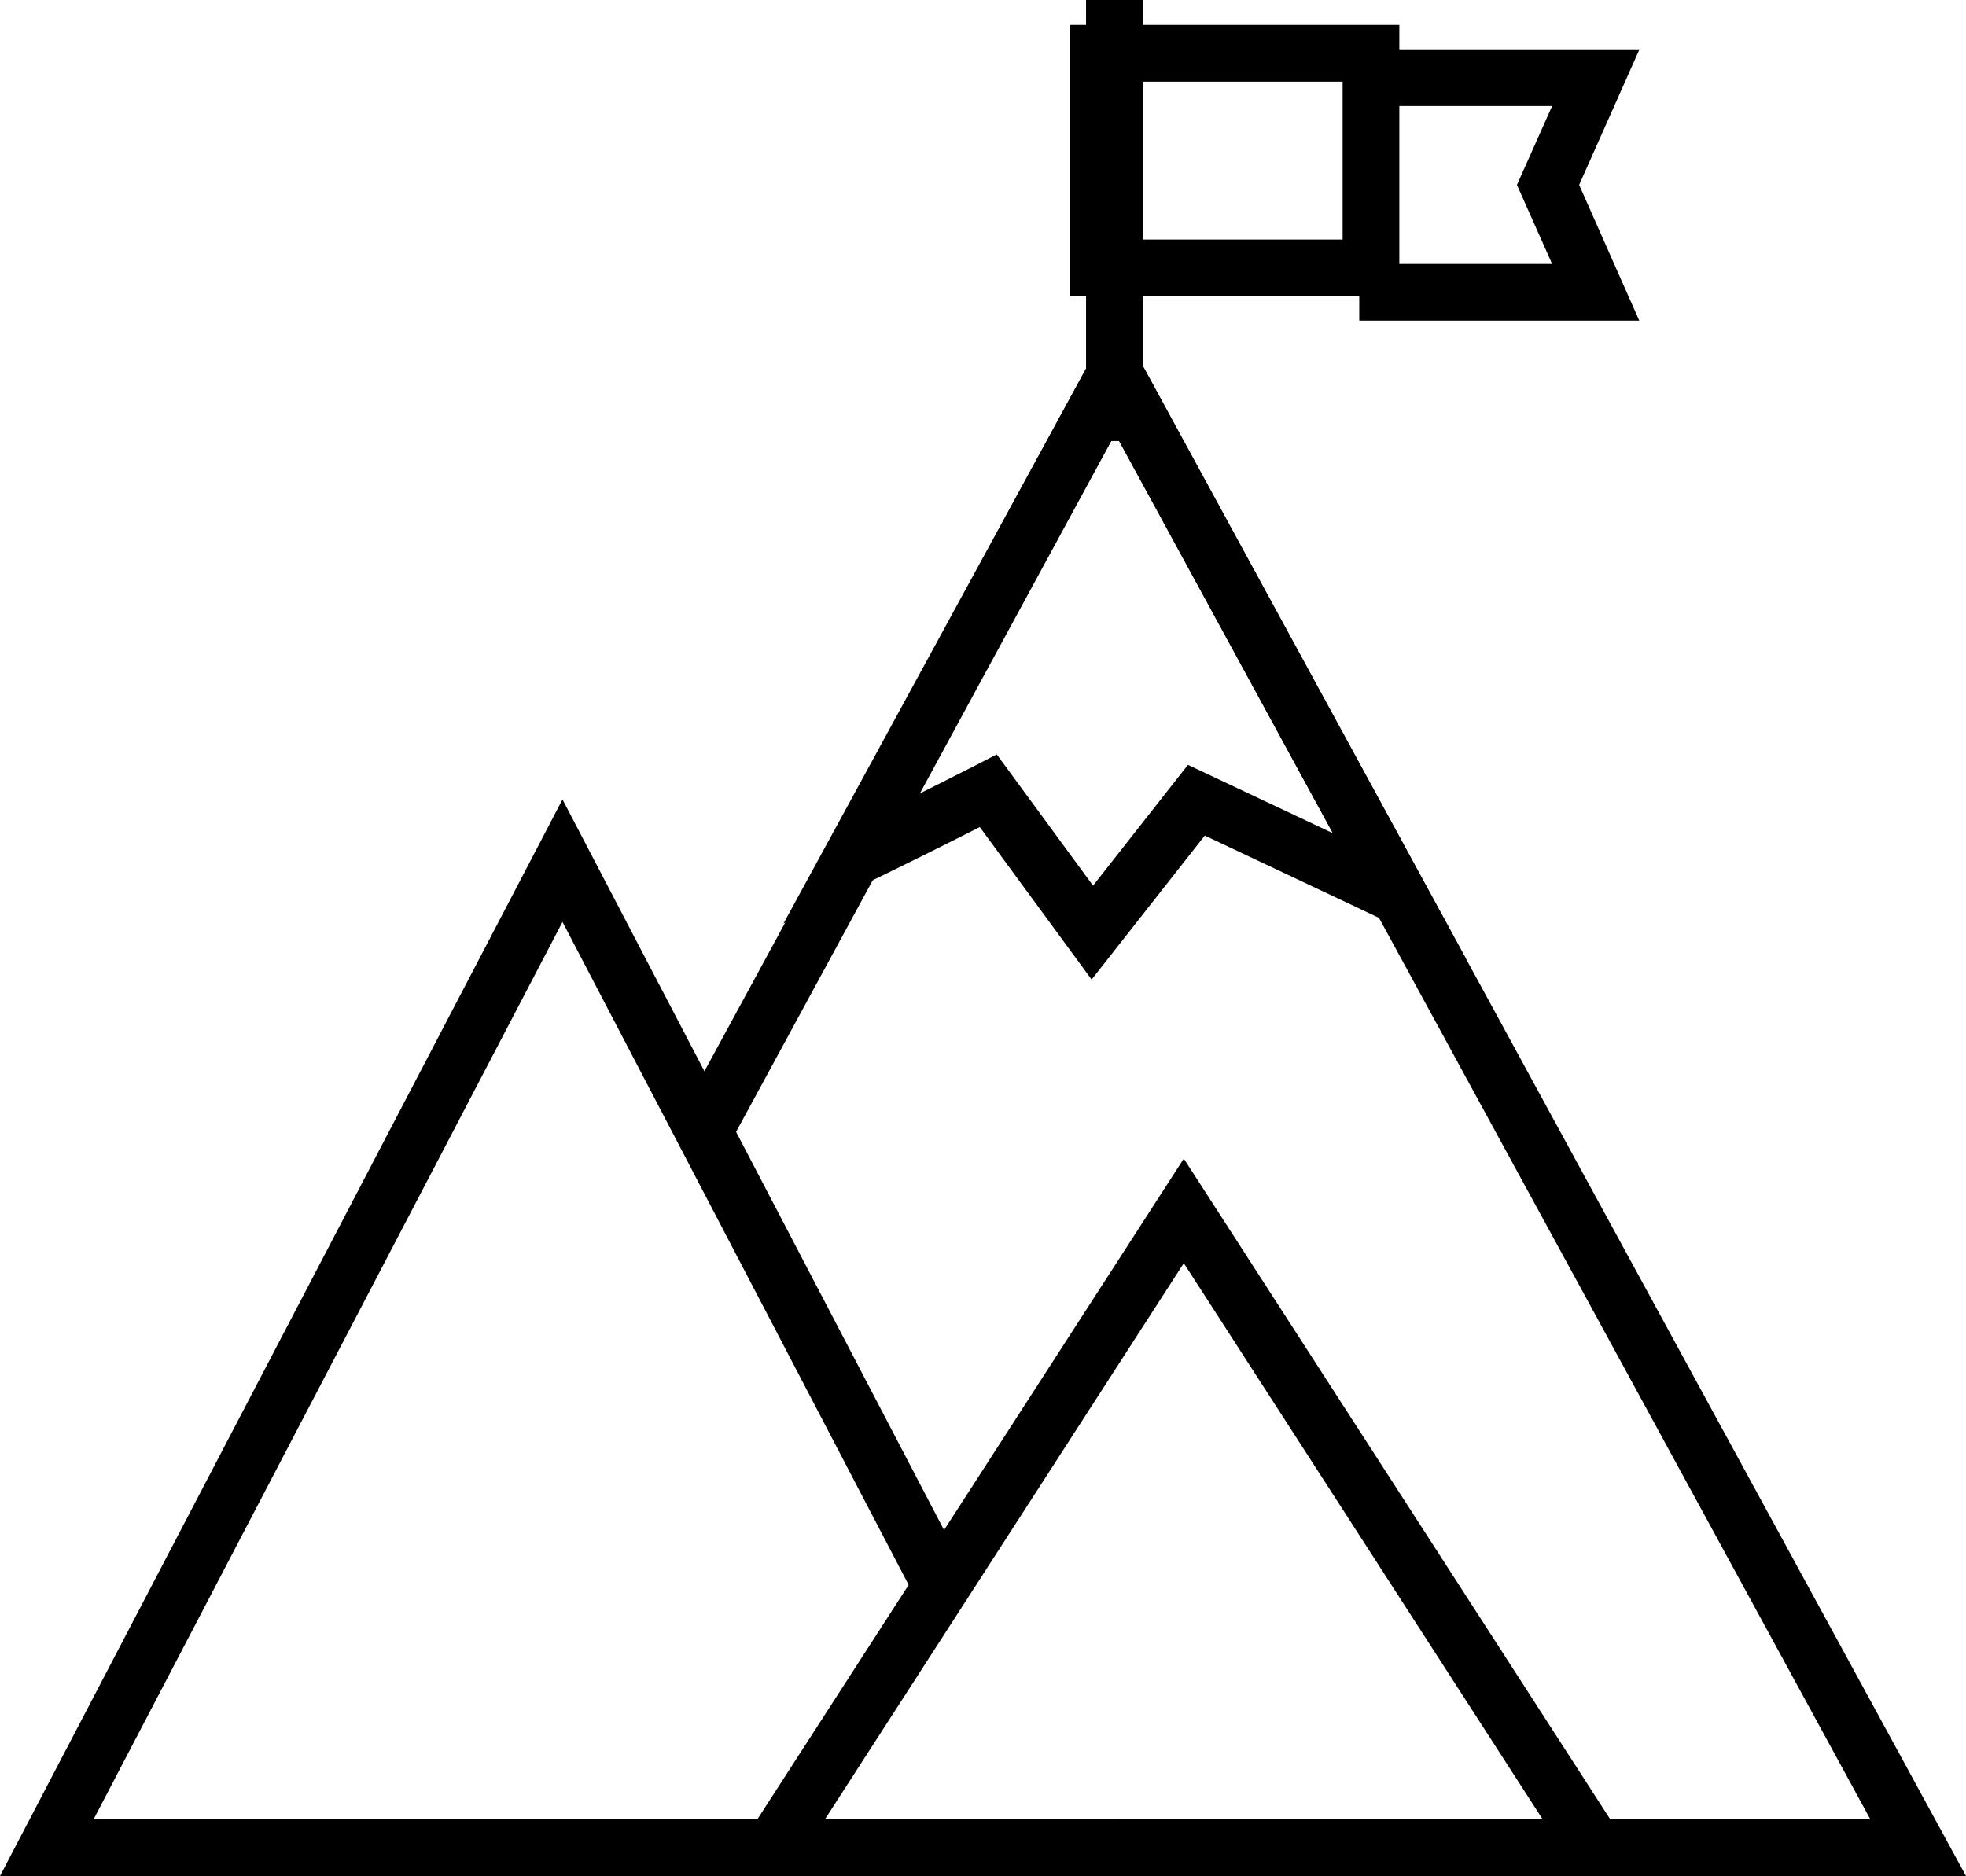 <?xml version="1.0" encoding="UTF-8"?>
<svg id="Layer_2" data-name="Layer 2" xmlns="http://www.w3.org/2000/svg" viewBox="0 0 103.98 99.24">
  <g id="Layer_4" data-name="Layer 4">
    <g>
      <rect x="57.44" width="3" height="23.33"/>
      <g>
        <polygon points="86.7 16.96 71.89 16.96 71.89 13.96 82.09 13.96 80.23 9.78 82.09 5.61 71.89 5.61 71.89 2.61 86.71 2.61 83.52 9.78 86.7 16.96"/>
        <path d="m74.01,15.67h-17.41V1.32h17.41v14.35Zm-14.41-3h11.41V4.32h-11.41v8.35Z"/>
      </g>
      <polygon points="103.98 99.24 58.98 99.24 58.98 96.24 98.92 96.24 58.98 22.95 38.89 59.95 36.25 58.52 58.98 16.67 103.98 99.24"/>
      <polygon points="40.82 99.24 0 99.24 29.75 42.29 51 82.99 48.34 84.38 29.75 48.77 4.95 96.24 40.82 96.24 40.82 99.24"/>
      <path d="m87.1,99.24h-48.98l24.49-37.95,24.49,37.95Zm-43.47-3h37.96l-18.98-29.42-18.98,29.42Z"/>
      <path d="m57.73,51.81l-5.91-8.06c-1.36.69-3.75,1.89-6.17,3.06l-4.21,2.04,17.54-32.18,18.56,34.06-13.82-6.53-5.98,7.61Zm-5.01-11.9l5.09,6.94,5.02-6.39,7.67,3.62-11.52-21.15-10.4,19.08c1.75-.88,2.99-1.51,3.01-1.52l1.14-.59Z"/>
    </g>
  </g>
</svg>